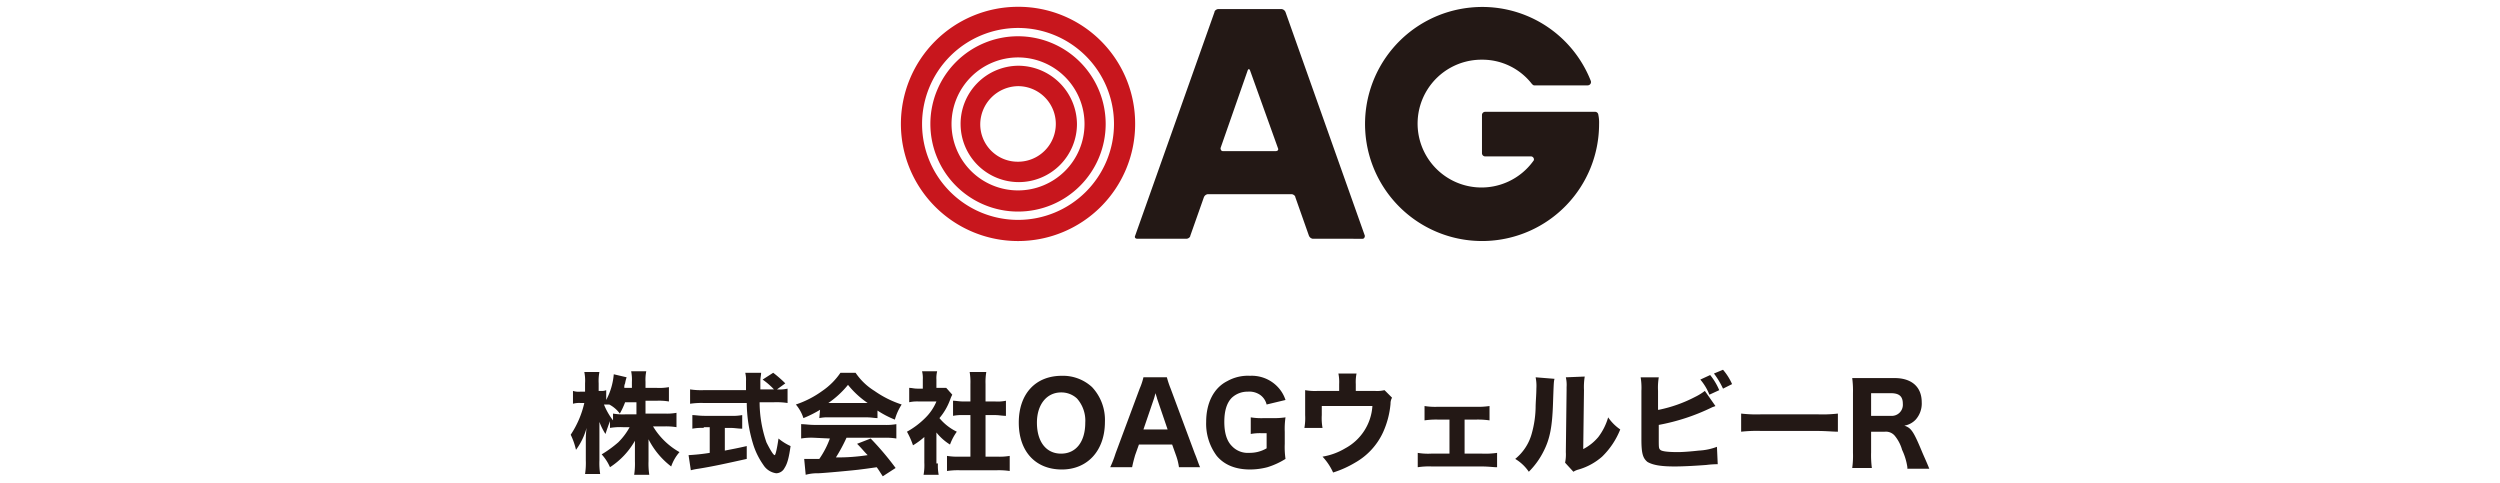 <svg id="logo_pc" xmlns="http://www.w3.org/2000/svg" width="600" height="115.942" viewBox="0 0 600 115.942">
  <rect id="長方形_2610" data-name="長方形 2610" width="600" height="115.942" fill="none"/>
  <g id="グループ_3652" data-name="グループ 3652" transform="translate(136.969 88.74)">
    <g id="グループ_3651" data-name="グループ 3651">
      <g id="グループ_3638" data-name="グループ 3638" transform="translate(0 0.363)">
        <path id="パス_884" data-name="パス 884" d="M139.941,43.555h3.446a12.9,12.9,0,0,0,2.9-.181V46.82a15.637,15.637,0,0,0-3.083-.181h-2.539a17.206,17.206,0,0,0,6.347,6.166,10.15,10.15,0,0,0-1.995,3.446,19.088,19.088,0,0,1-5.44-6.528V54.98a17.632,17.632,0,0,0,.181,3.264h-3.627a17.635,17.635,0,0,0,.181-3.264v-4.9a18.3,18.3,0,0,1-5.984,6.347,11.227,11.227,0,0,0-1.995-3.083,27.68,27.68,0,0,0,3.99-2.9,15.68,15.68,0,0,0,2.72-3.627h-1.632A14.719,14.719,0,0,0,130.33,47V45.369c-.544,1.451-.544,1.451-1.088,3.083a14.461,14.461,0,0,1-1.451-2.9V54.8a16.654,16.654,0,0,0,.181,3.264h-3.627a17.634,17.634,0,0,0,.181-3.264V50.084A22.259,22.259,0,0,1,124.708,47a15.8,15.8,0,0,1-2.539,5.259,16.92,16.92,0,0,0-1.269-3.627,22.907,22.907,0,0,0,3.264-7.617h-.907a5.591,5.591,0,0,0-1.813.181V38.115a4.549,4.549,0,0,0,1.813.181h1.088V36.3a10.441,10.441,0,0,0-.181-2.72h3.627a11.211,11.211,0,0,0-.181,2.72v1.813h.544a2.689,2.689,0,0,0,1.269-.181v2.357a15.977,15.977,0,0,0,1.813-6.166l3.083.725a8.225,8.225,0,0,0-.363,1.451,1.964,1.964,0,0,0-.181,1.088h1.813V35.939a10.375,10.375,0,0,0-.181-2.539h3.627a10.375,10.375,0,0,0-.181,2.539V37.39h2.72a12.9,12.9,0,0,0,2.9-.181v3.446a13.761,13.761,0,0,0-2.9-.181h-2.72v3.083Zm-5.984-2.72a18.3,18.3,0,0,1-1.269,2.72,7.383,7.383,0,0,0-2.539-2.176h-1.269a15.916,15.916,0,0,0,2.176,3.808V43.555a13.834,13.834,0,0,0,3.083.181h2.539v-2.9Z" transform="translate(-120.9 -33.4)" fill="#231815"/>
      </g>
      <g id="グループ_3639" data-name="グループ 3639" transform="translate(28.29 0.725)">
        <path id="パス_885" data-name="パス 885" d="M157.718,37.59a8.926,8.926,0,0,0,2.539-.181v3.446a17.632,17.632,0,0,0-3.264-.181h-3.446a29.794,29.794,0,0,0,1.632,9.611c.725,1.451,1.632,3.083,1.995,3.083.181,0,.544-1.451.907-3.99a12.724,12.724,0,0,0,2.9,1.813c-.363,2.539-.725,4.171-1.451,5.259a2.3,2.3,0,0,1-1.995,1.269,4.341,4.341,0,0,1-3.083-1.995,17.757,17.757,0,0,1-2.539-5.259,34.637,34.637,0,0,1-1.451-9.611H140.127a18.649,18.649,0,0,0-3.264.181V37.59a17.631,17.631,0,0,0,3.264.181h10.155V35.595A6.8,6.8,0,0,0,150.1,33.6h3.808c0,.544-.181,1.269-.181,1.813V37.59h3.264a16.931,16.931,0,0,0-2.72-2.357l2.539-1.632a28.633,28.633,0,0,1,2.9,2.539l-1.995,1.451Zm-17.591,9.249a12.009,12.009,0,0,0-2.72.181V43.755c.725,0,1.632.181,2.9.181h6.166a12.9,12.9,0,0,0,2.9-.181V47.02c-.907,0-1.813-.181-2.72-.181H145.2v5.44c1.813-.363,2.9-.544,5.259-1.088v3.083c-4.9,1.088-8.161,1.813-11.606,2.358a15.706,15.706,0,0,0-1.813.363l-.544-3.627a48.153,48.153,0,0,0,5.078-.544V46.657h-1.451Z" transform="translate(-136.5 -33.6)" fill="#231815"/>
      </g>
      <g id="グループ_3640" data-name="グループ 3640" transform="translate(54.041 0.725)">
        <path id="パス_886" data-name="パス 886" d="M156.5,42.486a27.3,27.3,0,0,1-3.99,1.995,9.509,9.509,0,0,0-1.813-3.264,23.3,23.3,0,0,0,6.347-3.264A16.494,16.494,0,0,0,161.4,33.6h3.627a14.933,14.933,0,0,0,4.534,4.352,24.461,24.461,0,0,0,6.528,3.264,13.091,13.091,0,0,0-1.632,3.627,22.988,22.988,0,0,1-4.171-2.176v1.813c-.725,0-1.451-.181-2.539-.181h-9.067a9.58,9.58,0,0,0-2.358.181l.181-1.995Zm-1.451,6.71a14.718,14.718,0,0,0-3.083.181V45.932c.907,0,1.995.181,3.083.181h16.684a14.718,14.718,0,0,0,3.083-.181v3.446a15.635,15.635,0,0,0-3.083-.181H162.85a38.955,38.955,0,0,1-2.539,4.715,46.211,46.211,0,0,0,7.617-.544c-.907-.907-1.269-1.451-2.539-2.72l3.264-1.269a68.909,68.909,0,0,1,5.984,7.072l-3.083,1.995c-.725-1.088-.907-1.451-1.451-2.176-2.539.363-2.539.363-3.99.544-1.269.181-9.067.907-10.155.907a10.276,10.276,0,0,0-2.9.363l-.363-3.808h3.627a21.059,21.059,0,0,0,2.539-4.9l-3.808-.181Zm12.876-8.342a21.709,21.709,0,0,1-4.715-4.352,22.3,22.3,0,0,1-4.715,4.352Z" transform="translate(-150.7 -33.6)" fill="#231815"/>
      </g>
      <g id="グループ_3641" data-name="グループ 3641" transform="translate(80.699 0.363)">
        <path id="パス_887" data-name="パス 887" d="M172.835,55.524a11.208,11.208,0,0,0,.181,2.72H169.39a12.9,12.9,0,0,0,.181-2.9V49.177a17.648,17.648,0,0,1-2.72,1.995,19.083,19.083,0,0,0-1.451-3.264,19.523,19.523,0,0,0,4.352-3.264,12.01,12.01,0,0,0,2.72-3.99H168.3a8.864,8.864,0,0,0-2.358.181V37.39c.725,0,1.088.181,1.995.181h1.269V35.395a6.8,6.8,0,0,0-.181-1.995h3.627a6.8,6.8,0,0,0-.181,1.995V37.39h2.358l1.451,1.632a8.843,8.843,0,0,0-.544,1.269,14.491,14.491,0,0,1-2.539,4.352,12.384,12.384,0,0,0,4.171,3.264,12.7,12.7,0,0,0-1.632,3.083,12.514,12.514,0,0,1-3.264-2.9v7.435h.363Zm11.425-1.632h2.72a14.718,14.718,0,0,0,3.083-.181v3.627a17.594,17.594,0,0,0-3.083-.181h-8.886a17.594,17.594,0,0,0-3.083.181V53.711a15.636,15.636,0,0,0,3.083.181h2.539V43.918H179a11.152,11.152,0,0,0-2.539.181V40.473c.725,0,1.451.181,2.539.181h1.632V36.483a14.655,14.655,0,0,0-.181-2.9h3.99a14.659,14.659,0,0,0-.181,2.9v4.171h2.358a9.635,9.635,0,0,0,2.539-.181V44.1c-.907,0-1.632-.181-2.539-.181H184.26v9.974Z" transform="translate(-165.4 -33.4)" fill="#231815"/>
      </g>
      <g id="グループ_3642" data-name="グループ 3642" transform="translate(107.538 1.451)">
        <path id="パス_888" data-name="パス 888" d="M197.791,36.72a11.517,11.517,0,0,1,3.083,8.342c0,6.891-4.171,11.425-10.337,11.425-6.347,0-10.337-4.352-10.337-11.243S184.19,34,190.537,34A10.3,10.3,0,0,1,197.791,36.72Zm-1.632,8.523a8.016,8.016,0,0,0-1.995-5.8,5.507,5.507,0,0,0-3.808-1.451c-3.446,0-5.8,2.9-5.8,7.254,0,4.534,2.176,7.435,5.8,7.435S196.158,49.777,196.158,45.243Z" transform="translate(-180.2 -34)" fill="#231815"/>
      </g>
      <g id="グループ_3643" data-name="グループ 3643" transform="translate(129.481 1.813)">
        <path id="パス_889" data-name="パス 889" d="M208.8,55.78a13.587,13.587,0,0,0-.725-2.9l-.907-2.539h-7.979l-.907,2.539c-.363,1.269-.544,1.995-.725,2.9H192.3a24.679,24.679,0,0,0,1.269-3.264l5.8-15.6a15.532,15.532,0,0,0,.907-2.72H205.9a22.856,22.856,0,0,0,.907,2.72l5.8,15.6c.544,1.269.907,2.539,1.269,3.264Zm-5.259-16.5c0-.181-.181-.544-.363-1.269-.181.544-.181.725-.363,1.269l-2.539,7.435h5.8Z" transform="translate(-192.3 -34.2)" fill="#231815"/>
      </g>
      <g id="グループ_3644" data-name="グループ 3644" transform="translate(152.512 1.451)">
        <path id="パス_890" data-name="パス 890" d="M218.42,47.782a12.008,12.008,0,0,0-2.72.181v-3.99a15.709,15.709,0,0,0,3.264.181h1.813a18.647,18.647,0,0,0,3.264-.181,18.7,18.7,0,0,0-.181,3.446v2.9a19.821,19.821,0,0,0,.181,3.627,18.246,18.246,0,0,1-4.352,1.995,16.465,16.465,0,0,1-4.171.544c-3.446,0-6.166-1.088-7.979-3.264A12.894,12.894,0,0,1,205,45.062c0-4.534,1.813-8.161,5.078-9.793A10.082,10.082,0,0,1,215.518,34a8.6,8.6,0,0,1,6.528,2.539,8.312,8.312,0,0,1,1.995,3.264l-4.534,1.088a3.95,3.95,0,0,0-1.632-2.358,4.6,4.6,0,0,0-2.9-.725,5.507,5.507,0,0,0-3.808,1.451c-1.269,1.269-1.813,3.264-1.813,5.8s.544,4.534,1.813,5.8a5.2,5.2,0,0,0,4.171,1.632,7.948,7.948,0,0,0,4.171-1.088V47.782Z" transform="translate(-205 -34)" fill="#231815"/>
      </g>
      <g id="グループ_3645" data-name="グループ 3645" transform="translate(176.087 0.907)">
        <path id="パス_891" data-name="パス 891" d="M234.865,37.871a7.532,7.532,0,0,0,2.357-.181l1.813,1.813a2.809,2.809,0,0,0-.363,1.451,21.036,21.036,0,0,1-1.813,6.891,16.094,16.094,0,0,1-6.71,7.254,24.548,24.548,0,0,1-5.259,2.357,13.976,13.976,0,0,0-2.539-3.808,15.579,15.579,0,0,0,5.44-1.995A12.424,12.424,0,0,0,234.321,41.5h-12.15v2.176a12.975,12.975,0,0,0,.181,3.083H218a13.83,13.83,0,0,0,.181-3.083V37.69a12.977,12.977,0,0,0,3.083.181h5.078V36.239a10.374,10.374,0,0,0-.181-2.539h4.352a10.375,10.375,0,0,0-.181,2.539v1.632Z" transform="translate(-218 -33.7)" fill="#231815"/>
      </g>
      <g id="グループ_3646" data-name="グループ 3646" transform="translate(203.289 8.705)">
        <path id="パス_892" data-name="パス 892" d="M244.244,49.425h4.171a19.826,19.826,0,0,0,3.627-.181v3.446c-.907,0-1.995-.181-3.627-.181H236.446a17.708,17.708,0,0,0-3.446.181V49.243a14.8,14.8,0,0,0,3.264.181h4.352V41.264h-2.539a18.71,18.71,0,0,0-3.446.181V38a15.71,15.71,0,0,0,3.264.181h8.886A18.71,18.71,0,0,0,250.228,38v3.446a18.711,18.711,0,0,0-3.446-.181h-2.539v8.161Z" transform="translate(-233 -38)" fill="#231815"/>
      </g>
      <g id="グループ_3647" data-name="グループ 3647" transform="translate(226.683 1.632)">
        <path id="パス_893" data-name="パス 893" d="M255.33,34.644c-.181.725-.181.725-.363,5.984-.181,5.44-.725,8.342-2.176,11.243a18.766,18.766,0,0,1-3.627,5.078,10.393,10.393,0,0,0-3.264-3.083,11.828,11.828,0,0,0,3.99-6.166,24.756,24.756,0,0,0,.907-6.166c0-1.269.181-3.083.181-4.534a10.44,10.44,0,0,0-.181-2.72Zm7.254-.544a15.711,15.711,0,0,0-.181,3.264l-.181,14.145a11.648,11.648,0,0,0,3.627-2.9,14.4,14.4,0,0,0,2.357-4.715,11.038,11.038,0,0,0,2.9,2.9,18.734,18.734,0,0,1-4.352,6.528,14.76,14.76,0,0,1-5.622,3.083,4.334,4.334,0,0,0-1.269.544l-1.995-2.176a9.638,9.638,0,0,0,.181-2.539l.181-14.87v-.725a8.183,8.183,0,0,0-.181-2.357Z" transform="translate(-245.9 -34.1)" fill="#231815"/>
      </g>
      <g id="グループ_3648" data-name="グループ 3648" transform="translate(256.786)">
        <path id="パス_894" data-name="パス 894" d="M266.852,42.811a32.992,32.992,0,0,0,8.7-3.083,13.379,13.379,0,0,0,2.358-1.451l2.539,3.627c-.363.181-.544.181-.907.363a49.671,49.671,0,0,1-12.694,4.171V49.7c0,2.176,0,2.357.363,2.72s1.813.544,4.171.544c1.451,0,3.446-.181,5.078-.363a14.14,14.14,0,0,0,4.352-.907L281,55.868a22.52,22.52,0,0,0-2.72.181c-2.357.181-5.44.363-7.617.363-3.446,0-5.259-.363-6.529-1.088-1.088-.907-1.451-1.995-1.451-5.44V38.278a15.709,15.709,0,0,0-.181-3.264h4.352a14.8,14.8,0,0,0-.181,3.264v4.534Zm12.332-8.342A14.826,14.826,0,0,1,281.36,38.1L279,39.184a12.838,12.838,0,0,0-2.176-3.627Zm3.083-1.269a13.792,13.792,0,0,1,2.176,3.446l-2.176,1.088a19.211,19.211,0,0,0-2.176-3.627Z" transform="translate(-262.5 -33.2)" fill="#231815"/>
      </g>
      <g id="グループ_3649" data-name="グループ 3649" transform="translate(280.905 10.518)">
        <path id="パス_895" data-name="パス 895" d="M275.8,39a32.453,32.453,0,0,0,4.9.181h13.42a32.454,32.454,0,0,0,4.9-.181v4.352c-1.088,0-2.9-.181-4.9-.181H280.7a33.805,33.805,0,0,0-4.9.181Z" transform="translate(-275.8 -39)" fill="#231815"/>
      </g>
      <g id="グループ_3650" data-name="グループ 3650" transform="translate(307.563 1.995)">
        <path id="パス_896" data-name="パス 896" d="M303.738,55.7a14.65,14.65,0,0,0-1.269-4.171,9.24,9.24,0,0,0-1.813-3.446,2.785,2.785,0,0,0-2.358-.907h-3.264v4.9a24.339,24.339,0,0,0,.181,3.808H290.5a20.878,20.878,0,0,0,.181-3.627V37.927A23.111,23.111,0,0,0,290.5,34.3h10.155c4.171,0,6.528,2.176,6.528,5.8a5.8,5.8,0,0,1-1.451,4.171,4.855,4.855,0,0,1-2.72,1.451c1.632.544,2.176,1.269,4.352,6.528.544,1.269.907,1.995,1.632,3.808h-5.259V55.7Zm-3.99-12.332a2.669,2.669,0,0,0,2.9-2.9c0-1.813-.907-2.539-2.9-2.539h-4.715v5.44Z" transform="translate(-290.5 -34.3)" fill="#231815"/>
      </g>
    </g>
  </g>
  <g id="グループ_3655" data-name="グループ 3655" transform="translate(216.218 1.632)">
    <g id="グループ_3654" data-name="グループ 3654">
      <path id="パス_897" data-name="パス 897" d="M102.416,71.329c.363,0,.544-.363.544-.725L83.918,16.925a1.2,1.2,0,0,0-.907-.725H67.779c-.363,0-.907.363-.907.725L47.831,70.6c-.181.363,0,.725.544.725H60.162c.363,0,.907-.363.907-.725l3.264-9.249a1.2,1.2,0,0,1,.907-.725H85.369c.363,0,.907.363.907.725L89.54,70.6a1.2,1.2,0,0,0,.907.725ZM82.1,49.568c.181.363,0,.725-.544.725H68.867c-.363,0-.544-.363-.544-.725l6.528-18.679q.272-.544.544,0Z" transform="translate(8.387 -15.656)" fill="#231815"/>
      <path id="パス_898" data-name="パス 898" d="M106.347,41.813v9.249a.78.78,0,0,0,.725.725h11.062c.544,0,.907.725.544,1.088a15.336,15.336,0,1,1-12.332-24.3,15.04,15.04,0,0,1,11.969,5.8c.181.181.363.363.544.363h12.876a.8.8,0,0,0,.725-1.088,27.979,27.979,0,0,0-28.834-17.591,28.085,28.085,0,1,0,30.829,27.927,8.829,8.829,0,0,0-.181-2.176.78.78,0,0,0-.725-.725H107.072A.78.78,0,0,0,106.347,41.813Z" transform="translate(33.108 -15.881)" fill="#231815"/>
      <g id="グループ_3653" data-name="グループ 3653">
        <path id="パス_899" data-name="パス 899" d="M44.909,20.978A23.031,23.031,0,1,1,21.878,44.009,23.064,23.064,0,0,1,44.909,20.978m0-5.078A28.109,28.109,0,1,0,73.017,44.009,28.017,28.017,0,0,0,44.909,15.9Z" transform="translate(-16.8 -15.9)" fill="#c8161d"/>
        <path id="パス_900" data-name="パス 900" d="M41.736,24.878A15.958,15.958,0,1,1,25.778,40.836,15.982,15.982,0,0,1,41.736,24.878m0-5.078A21.036,21.036,0,1,0,62.772,40.836,21.051,21.051,0,0,0,41.736,19.8Z" transform="translate(-13.628 -12.728)" fill="#c8161d"/>
        <path id="パス_901" data-name="パス 901" d="M38.645,28.6a9.067,9.067,0,0,1,0,18.135,8.979,8.979,0,0,1-9.067-9.067A9.214,9.214,0,0,1,38.645,28.6m0-4.9A13.965,13.965,0,1,0,52.79,37.664,14.126,14.126,0,0,0,38.645,23.7Z" transform="translate(-10.536 -9.555)" fill="#c8161d"/>
      </g>
    </g>
  </g>
</svg>
